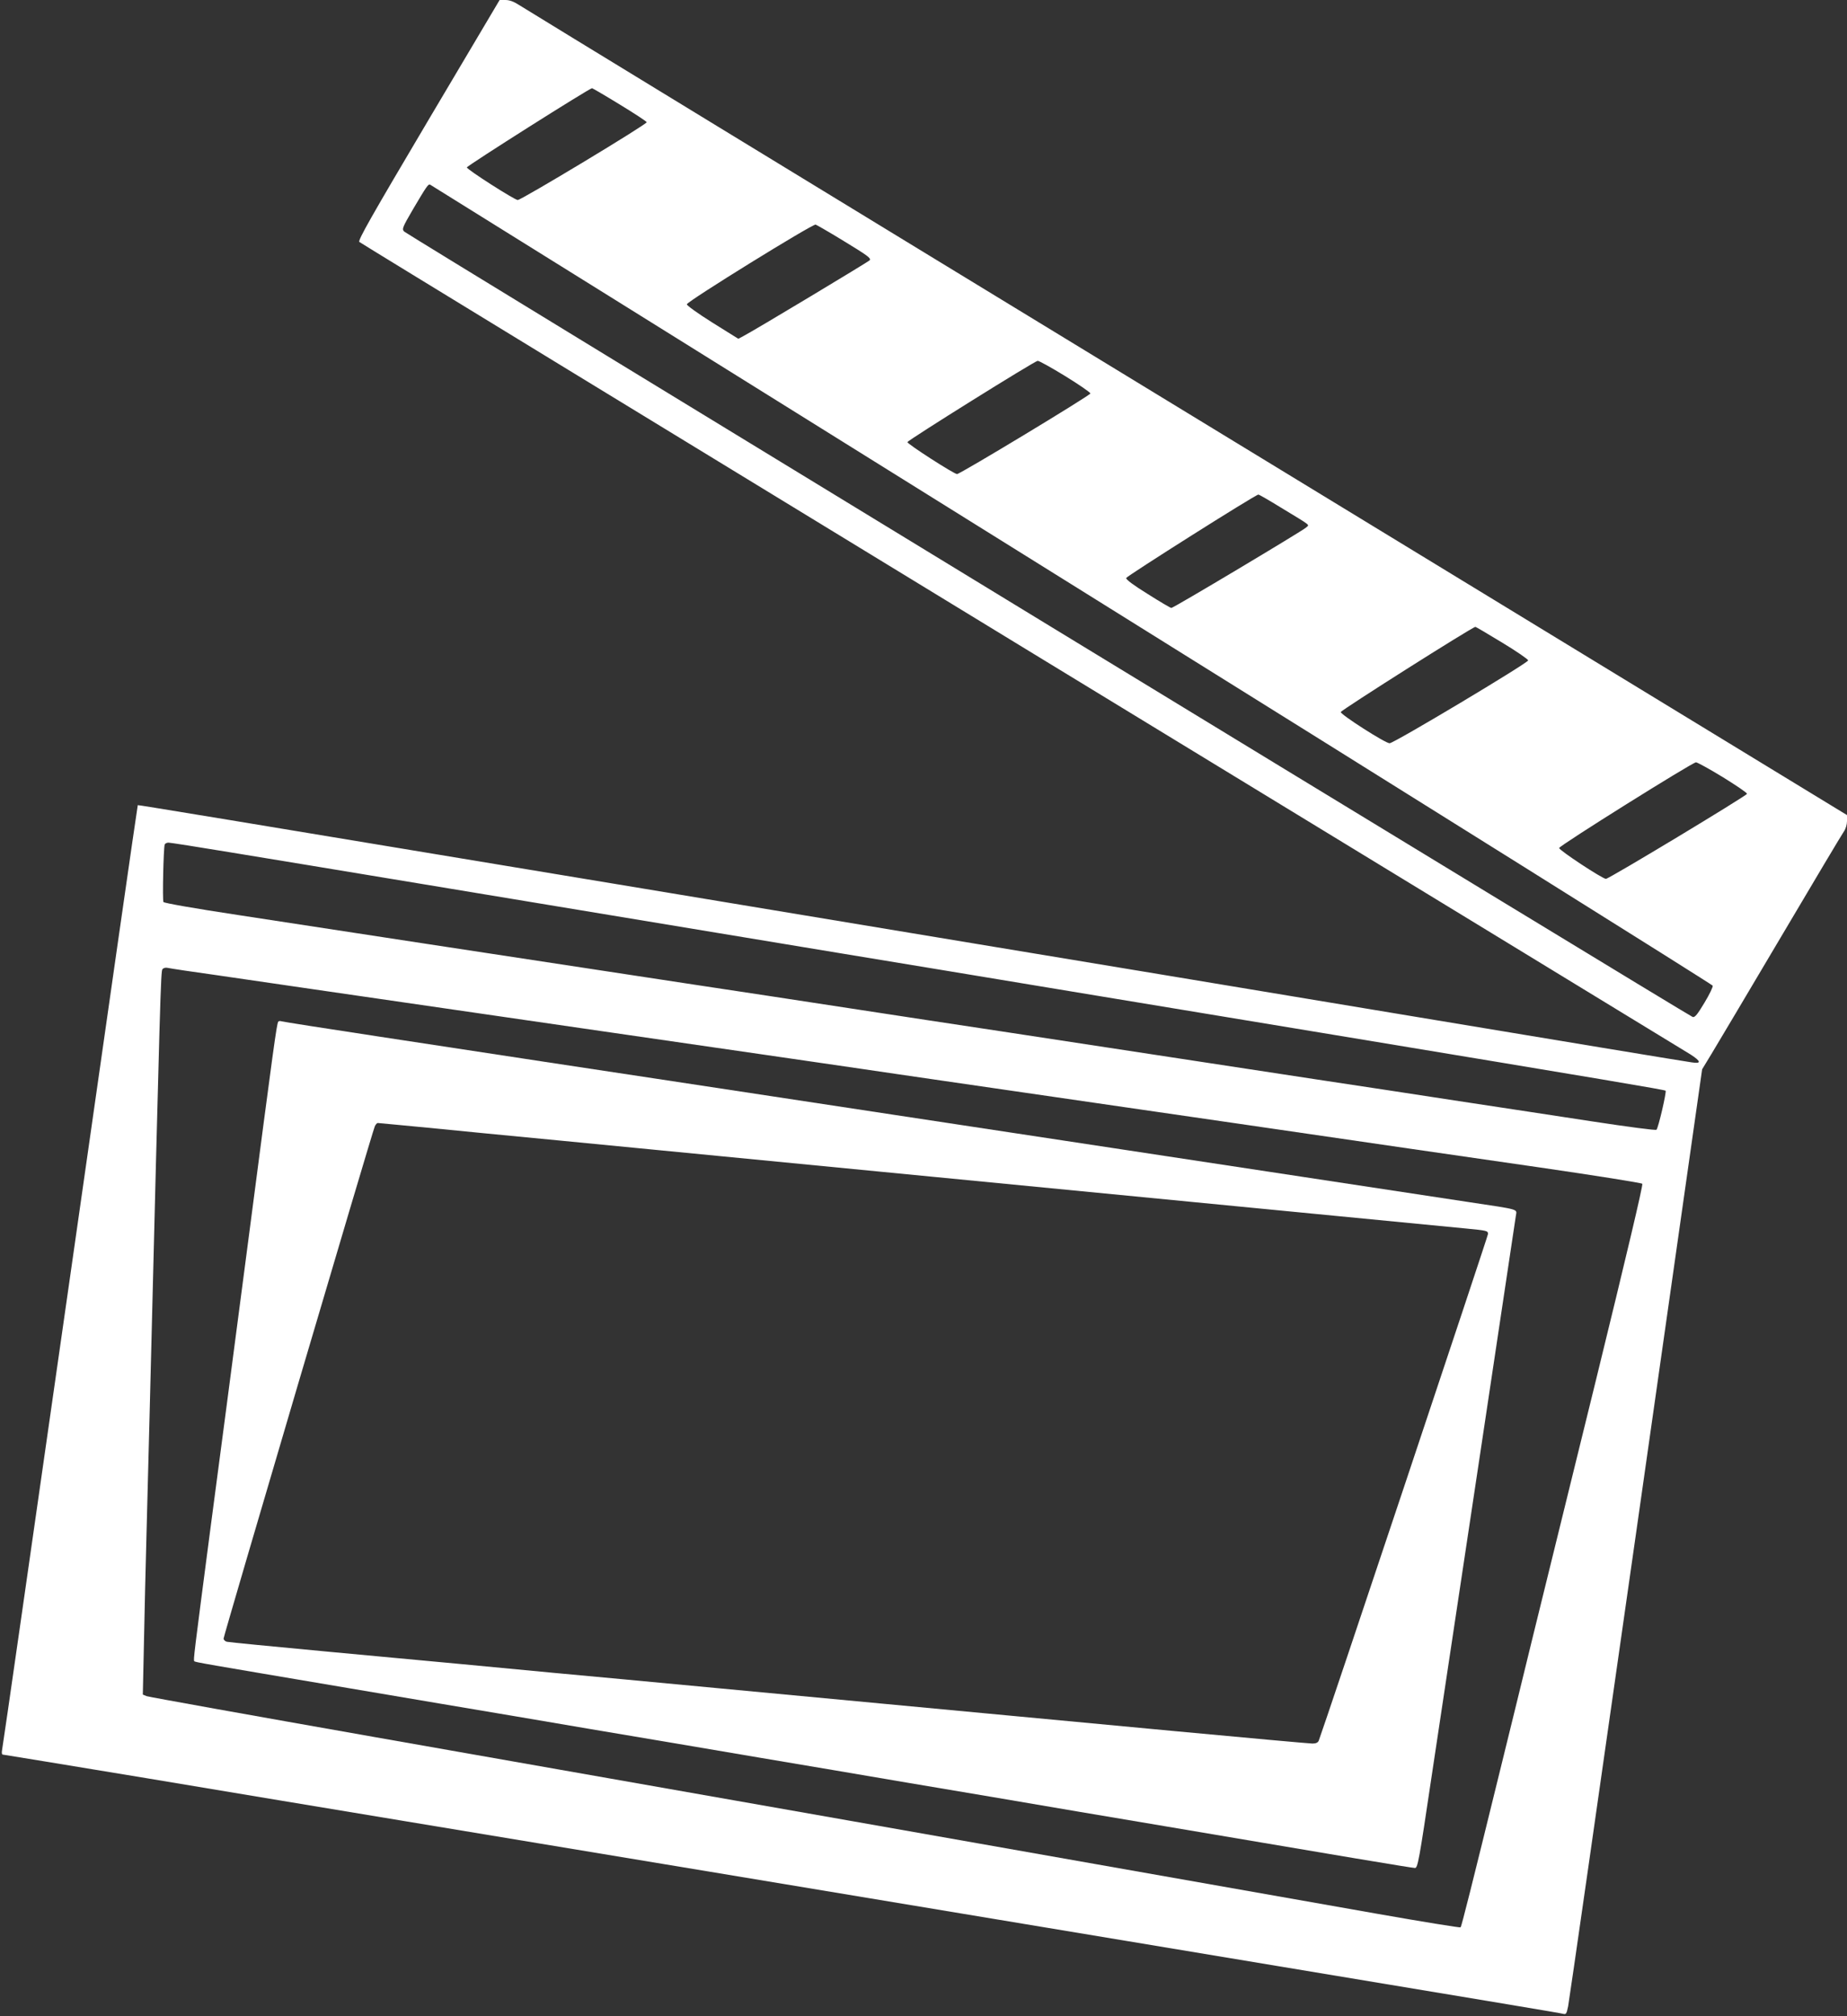<?xml version="1.0" standalone="no"?>
<!DOCTYPE svg PUBLIC "-//W3C//DTD SVG 20010904//EN"
 "http://www.w3.org/TR/2001/REC-SVG-20010904/DTD/svg10.dtd">
<svg version="1.0" xmlns="http://www.w3.org/2000/svg"
 width="1173pt" height="1280pt" viewBox="0 0 1173 1280"
 preserveAspectRatio="xMidYMid meet">
<rect x="0" y="0" width="1173" height="1280" fill="#333333" stroke="none"/>
<g transform="translate(0,1280) scale(0.1,-0.1)"
fill="#ffffff" stroke="none">
<path d="M2721 12038 c-363 -613 -449 -764 -439 -774 7 -7 1901 -1163 4208
-2570 2307 -1406 4219 -2572 4248 -2590 66 -43 68 -59 5 -49 -27 3 -860 141
-1853 306 -993 165 -2142 356 -2555 424 -412 68 -1429 237 -2260 375 -2724
452 -3198 530 -3200 528 -2 -2 -195 -1346 -429 -2988 -235 -1642 -429 -2997
-433 -3012 -3 -16 -1 -28 4 -28 5 0 416 -68 914 -150 497 -83 1242 -207 1654
-275 413 -68 1319 -219 2015 -334 696 -116 1850 -307 2565 -426 2438 -405
2740 -455 2762 -461 19 -5 22 0 32 48 6 29 200 1380 431 3001 l420 2948 59 97
c32 53 231 387 441 742 210 355 390 657 401 672 11 16 19 43 19 65 l0 38
-4192 2555 c-2306 1405 -4214 2570 -4241 2588 -34 22 -61 32 -87 32 l-37 0
-452 -762z m1214 99 c92 -56 170 -107 172 -113 4 -12 -796 -494 -819 -494 -21
1 -323 194 -323 207 0 10 779 503 795 503 3 0 82 -46 175 -103z m2870 -3047
c2237 -1394 4069 -2541 4072 -2548 3 -7 -20 -55 -52 -108 -45 -75 -61 -95 -75
-91 -23 6 -8158 4964 -8182 4986 -17 16 -14 24 57 146 83 140 94 157 106 153
4 -2 1838 -1144 4074 -2538z m-1460 2188 c164 -100 187 -116 179 -130 -5 -8
-742 -451 -805 -483 l-30 -16 -165 103 c-94 59 -163 109 -162 116 4 20 800
512 818 506 8 -3 83 -46 165 -96z m1420 -866 c88 -54 160 -104 160 -110 0 -12
-828 -512 -847 -512 -19 0 -319 193 -315 203 4 13 808 515 827 516 8 1 87 -43
175 -97z m1367 -833 c204 -124 184 -108 162 -129 -23 -21 -841 -510 -855 -510
-5 0 -72 39 -149 88 -89 55 -139 92 -138 102 3 12 822 530 840 530 4 0 67 -36
140 -81z m1408 -859 c91 -55 165 -106 165 -113 0 -16 -854 -527 -880 -526 -27
0 -310 181 -310 198 0 11 837 541 855 541 3 0 80 -45 170 -100z m1401 -854
c84 -52 154 -99 154 -106 0 -11 -877 -540 -896 -540 -22 0 -300 183 -297 196
3 16 845 543 869 544 8 0 85 -42 170 -94z m-9488 -476 c199 -32 745 -123 1212
-200 795 -132 1111 -184 2658 -440 331 -54 998 -165 1482 -245 484 -80 1236
-204 1670 -276 1740 -288 2097 -348 2103 -354 7 -6 -46 -236 -58 -248 -4 -5
-184 19 -401 52 -217 33 -601 92 -854 130 -253 39 -667 102 -920 140 -602 92
-1407 215 -1980 302 -253 38 -694 105 -980 149 -286 44 -727 111 -980 149
-1256 191 -2312 352 -2897 442 -277 42 -465 75 -470 82 -7 12 0 339 8 365 2 6
13 12 24 12 11 0 184 -27 383 -60z m-53 -785 c173 -25 439 -64 590 -86 632
-92 858 -125 1715 -249 495 -72 1023 -148 1173 -170 149 -22 397 -58 550 -80
152 -23 399 -58 547 -80 149 -22 675 -98 1170 -170 495 -72 1022 -148 1170
-170 453 -66 801 -117 1468 -213 350 -51 641 -97 647 -103 6 -6 -102 -462
-295 -1249 -168 -682 -350 -1424 -406 -1650 -55 -225 -145 -594 -201 -820
-182 -741 -246 -996 -252 -1002 -3 -3 -239 35 -523 85 -1705 301 -5153 909
-6373 1123 -784 138 -1436 255 -1449 260 l-24 10 7 322 c3 177 11 484 16 682
5 198 14 545 20 770 68 2711 71 2819 82 2832 6 7 20 11 32 8 11 -3 163 -26
336 -50z"/>
<path d="M1767 6313 c-10 -17 -27 -138 -192 -1403 -91 -696 -197 -1503 -236
-1795 -108 -826 -112 -856 -105 -862 6 -7 39 -12 991 -173 358 -61 835 -141
1060 -179 226 -39 678 -115 1005 -170 327 -56 780 -132 1005 -170 226 -39 678
-115 1005 -170 327 -56 782 -133 1010 -171 1234 -209 1658 -280 1676 -280 18
0 26 44 106 582 48 321 187 1245 309 2053 121 809 223 1486 226 1506 6 44 33
37 -307 88 -146 22 -623 95 -1060 161 -437 66 -941 143 -1120 170 -179 27
-505 77 -725 110 -220 33 -546 83 -725 110 -179 27 -534 81 -790 120 -256 39
-582 88 -725 110 -143 22 -467 71 -720 109 -253 39 -729 111 -1057 161 -329
50 -604 93 -612 96 -8 3 -16 1 -19 -3z m950 -673 c169 -17 540 -53 823 -80
283 -28 747 -72 1030 -100 283 -28 747 -72 1030 -100 606 -59 2062 -200 2370
-230 575 -56 1240 -120 1341 -130 133 -13 139 -14 139 -35 0 -13 -1045 -3141
-1075 -3217 -5 -12 -18 -18 -40 -18 -17 0 -416 36 -886 80 -470 44 -997 94
-1171 110 -487 46 -884 83 -1703 160 -412 39 -894 84 -1070 100 -176 17 -437
41 -580 55 -143 13 -530 49 -860 80 -330 31 -610 58 -622 61 -13 2 -23 12 -23
21 0 17 943 3212 960 3251 5 12 14 22 19 22 5 0 148 -14 318 -30z"/>
</g>
</svg>
